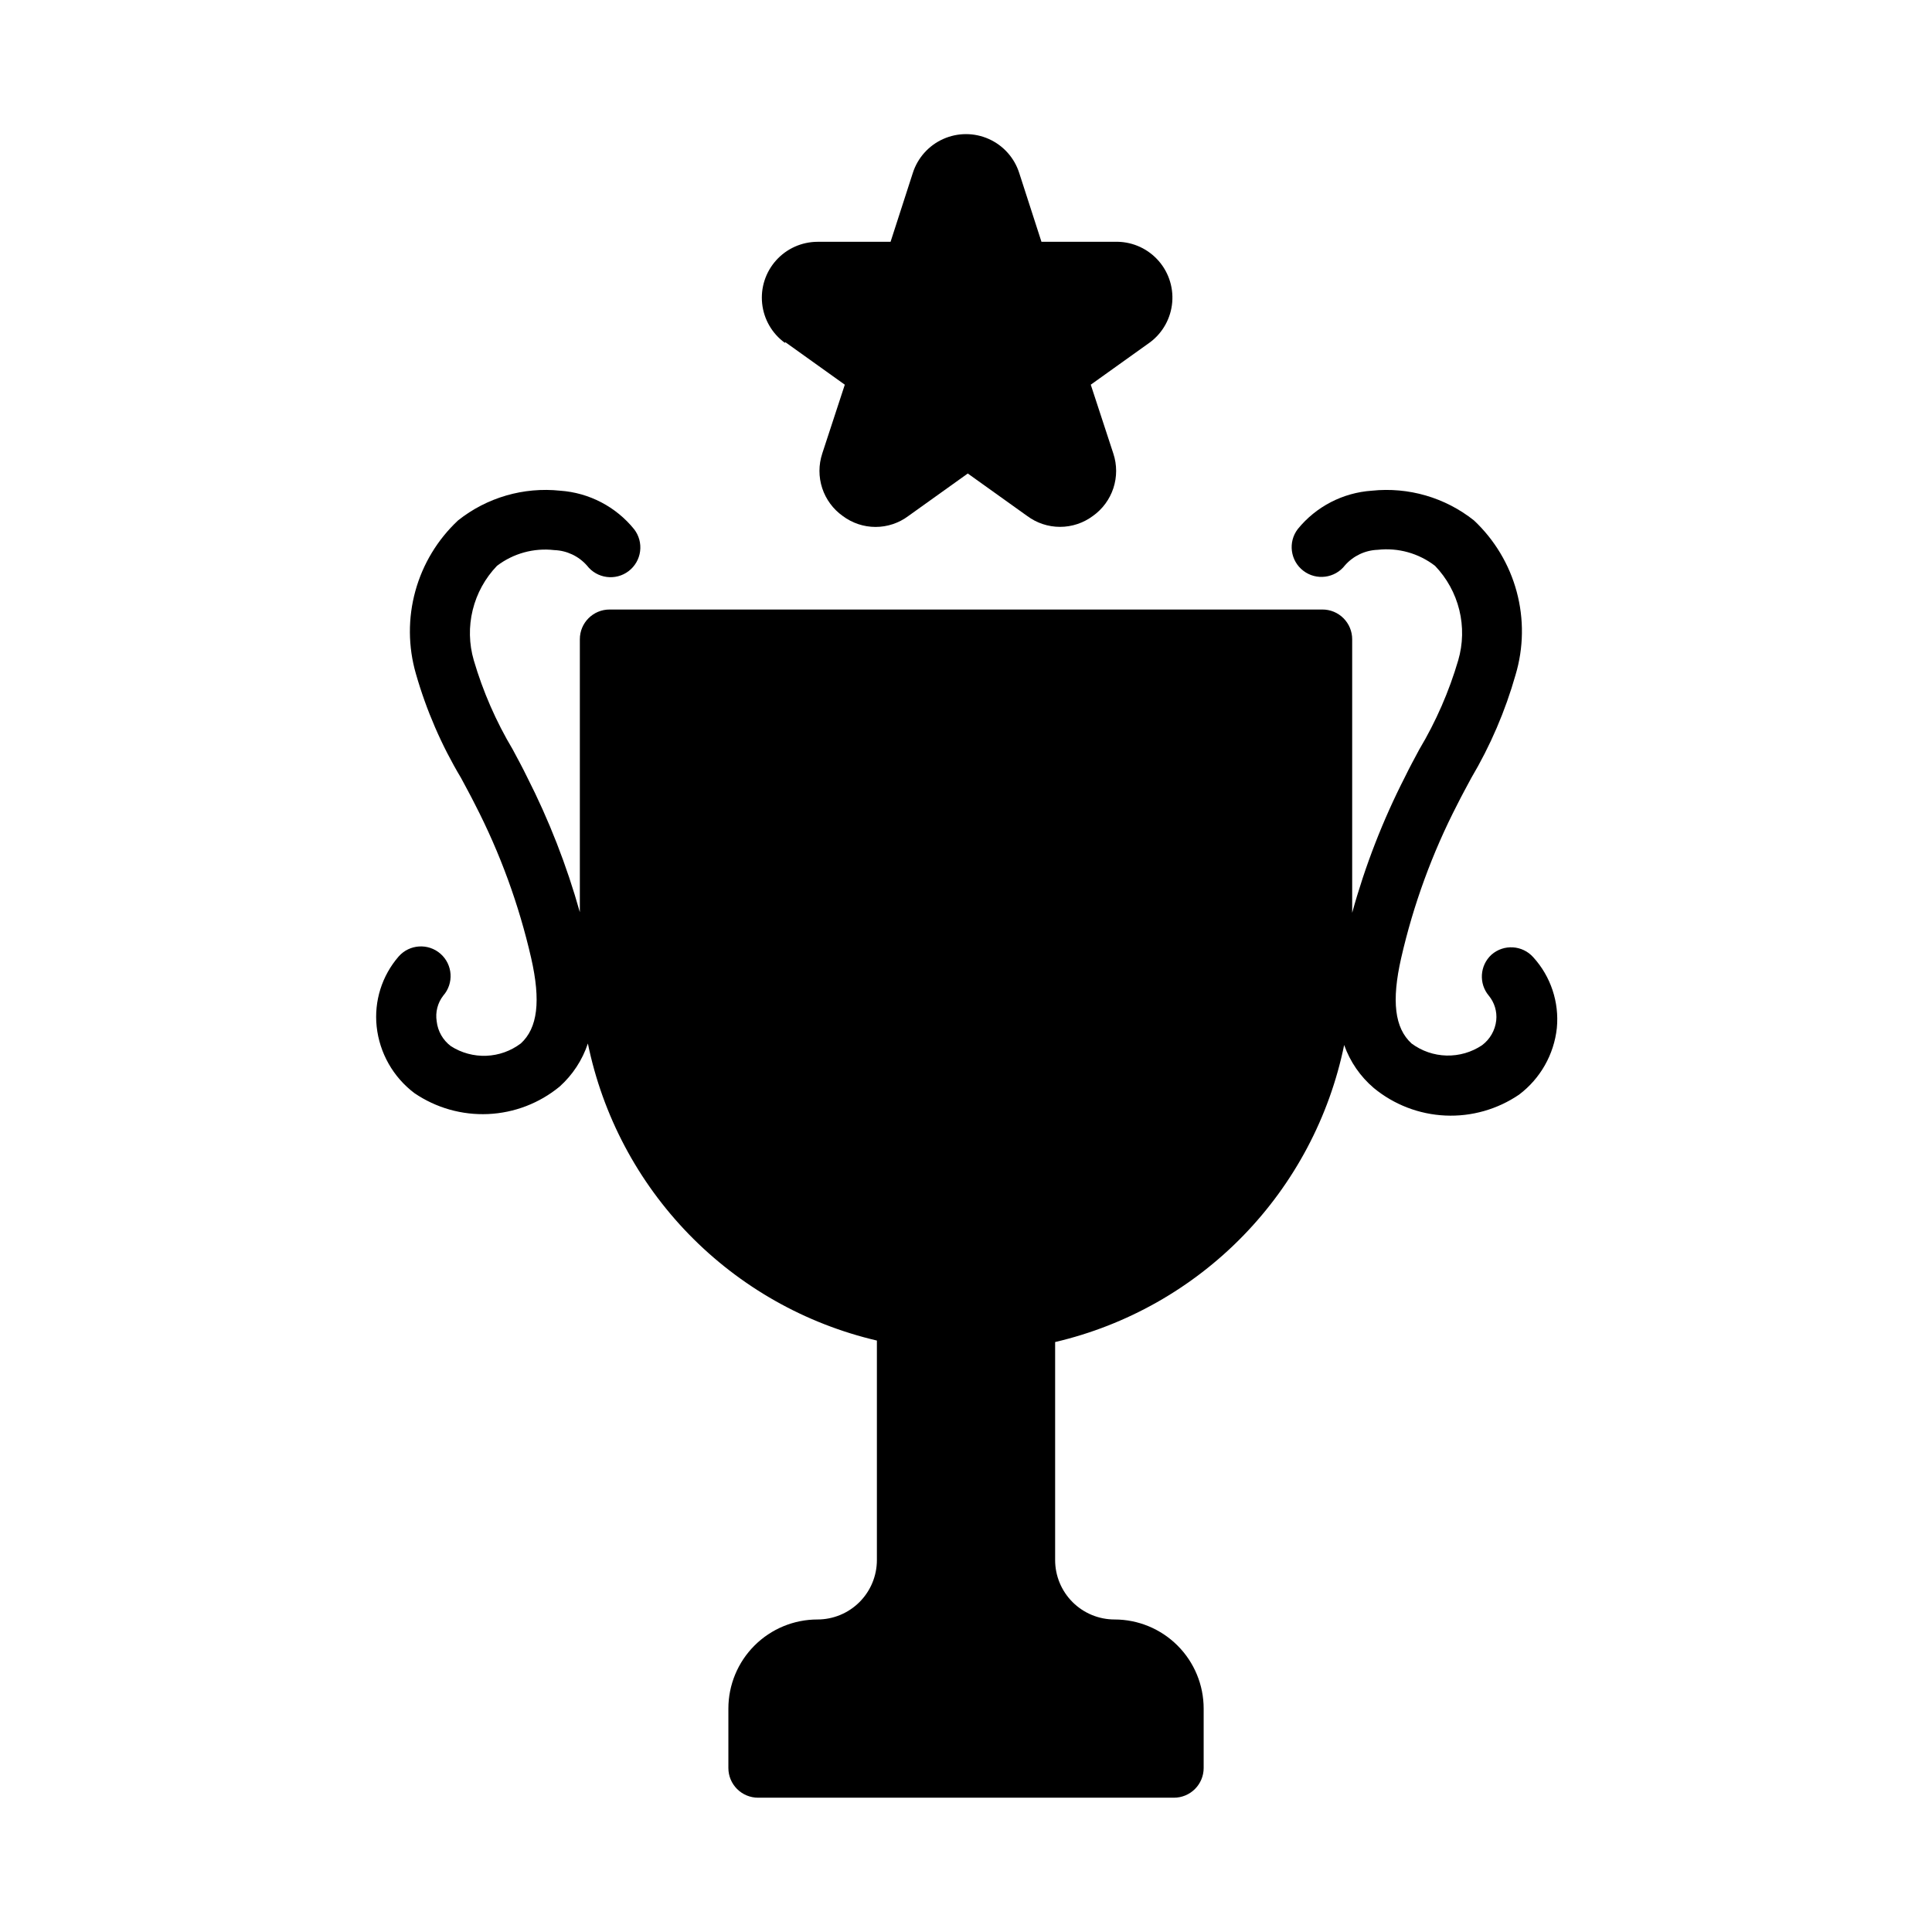 <?xml version="1.0" encoding="UTF-8"?>
<!-- Uploaded to: ICON Repo, www.svgrepo.com, Generator: ICON Repo Mixer Tools -->
<svg fill="#000000" width="800px" height="800px" version="1.1" viewBox="144 144 512 512" xmlns="http://www.w3.org/2000/svg">
 <g>
  <path d="m550.36 397.71c-2.871-3.258-7.84-3.574-11.102-0.707-3.106 2.848-3.418 7.637-0.707 10.863 1.504 1.824 2.215 4.18 1.969 6.535-0.285 2.633-1.656 5.027-3.781 6.609-2.777 1.855-6.062 2.801-9.402 2.719-3.34-0.086-6.57-1.199-9.254-3.191-4.488-4.094-5.352-11.258-2.754-22.672v0.004c3.234-14.137 8.234-27.812 14.879-40.699 1.18-2.363 2.441-4.644 3.699-7.008 5.066-8.562 9.008-17.746 11.73-27.316 2.144-7.172 2.25-14.801 0.305-22.031-1.945-7.231-5.871-13.777-11.328-18.902-7.644-6.074-17.371-8.898-27.078-7.871-7.66 0.523-14.758 4.199-19.602 10.152-2.652 3.457-2 8.41 1.457 11.062 3.453 2.652 8.406 2 11.059-1.457 2.203-2.496 5.332-3.977 8.66-4.094 5.422-0.609 10.871 0.914 15.191 4.25 3.133 3.266 5.352 7.301 6.43 11.695 1.078 4.394 0.98 8.996-0.289 13.34-2.43 8.273-5.894 16.211-10.312 23.617-1.258 2.363-2.598 4.801-3.777 7.242-5.883 11.512-10.578 23.59-14.012 36.051v-72.5c0-2.086-0.832-4.09-2.309-5.566-1.473-1.477-3.477-2.305-5.566-2.305h-188.93c-4.348 0-7.871 3.523-7.871 7.871v72.344c-3.481-12.398-8.176-24.422-14.016-35.895-1.18-2.441-2.519-4.879-3.777-7.242-4.418-7.406-7.883-15.344-10.312-23.617-1.266-4.344-1.367-8.945-0.289-13.34s3.297-8.43 6.43-11.695c4.332-3.305 9.781-4.801 15.191-4.172 3.328 0.121 6.457 1.598 8.66 4.094 2.652 3.457 7.606 4.109 11.062 1.457 1.656-1.273 2.742-3.152 3.016-5.227 0.273-2.074-0.289-4.172-1.562-5.832-4.828-5.984-11.93-9.691-19.602-10.234-9.707-1.027-19.434 1.797-27.078 7.871-5.43 5.082-9.348 11.562-11.32 18.734-1.973 7.168-1.922 14.742 0.141 21.887 2.769 9.691 6.793 18.98 11.969 27.629 1.258 2.363 2.519 4.644 3.699 7.008 6.644 12.887 11.641 26.562 14.879 40.699 2.598 11.414 1.73 18.578-2.754 22.672l-0.004-0.004c-2.641 1.992-5.832 3.129-9.137 3.254-3.309 0.129-6.574-0.762-9.363-2.543-2.121-1.582-3.492-3.981-3.777-6.613-0.379-2.398 0.246-4.848 1.73-6.769 2.867-3.262 2.551-8.23-0.707-11.102-3.262-2.863-8.227-2.547-11.098 0.711-4.438 5.117-6.547 11.844-5.828 18.578 0.754 7.004 4.375 13.387 10 17.633 5.738 3.914 12.594 5.859 19.535 5.547 6.941-0.312 13.594-2.867 18.957-7.281 3.441-3.09 6.019-7.023 7.481-11.414 3.91 19.07 13.203 36.617 26.777 50.57 13.574 13.949 30.863 23.719 49.816 28.152v58.172c0 4.176-1.66 8.18-4.613 11.133-2.949 2.953-6.957 4.613-11.133 4.613-6.262 0-12.27 2.488-16.699 6.918-4.426 4.426-6.914 10.434-6.914 16.699v15.742c0 2.09 0.828 4.09 2.305 5.566s3.477 2.305 5.566 2.305h110.21c2.09 0 4.09-0.828 5.566-2.305 1.477-1.477 2.309-3.477 2.309-5.566v-15.742c0-6.266-2.488-12.273-6.918-16.699-4.43-4.43-10.438-6.918-16.699-6.918-4.176 0-8.18-1.66-11.133-4.613-2.953-2.953-4.613-6.957-4.613-11.133v-57.777c18.957-4.434 36.242-14.203 49.816-28.152 13.574-13.953 22.867-31.5 26.781-50.57 1.57 4.434 4.285 8.371 7.871 11.414 5.363 4.414 12.016 6.969 18.957 7.281 6.941 0.312 13.797-1.637 19.535-5.547 5.625-4.246 9.246-10.629 10-17.637 0.656-6.84-1.602-13.645-6.219-18.734z"/>
  <path d="m352.14 234.69 15.742 11.258-5.984 18.262h0.004c-0.98 2.973-0.984 6.184-0.008 9.16 0.98 2.973 2.883 5.559 5.438 7.371 2.512 1.883 5.562 2.902 8.699 2.902 3.137 0 6.191-1.02 8.699-2.902l15.742-11.258 15.742 11.258h0.004c2.516 1.871 5.562 2.883 8.699 2.883 3.133 0 6.184-1.012 8.699-2.883 2.555-1.812 4.461-4.398 5.438-7.371 0.977-2.977 0.977-6.188-0.008-9.16l-5.984-18.262 15.742-11.258h0.004c3.375-2.547 5.5-6.41 5.844-10.625 0.34-4.211-1.137-8.371-4.059-11.422-2.918-3.055-7.008-4.715-11.23-4.562h-19.367l-5.902-18.262c-1.285-4.004-4.215-7.273-8.055-8.988-3.844-1.715-8.23-1.715-12.07 0-3.844 1.715-6.769 4.984-8.059 8.988l-5.902 18.262h-19.367c-4.184 0.016-8.172 1.801-10.965 4.918-2.797 3.117-4.141 7.273-3.699 11.438 0.438 4.164 2.621 7.945 6.008 10.41z"/>
 </g>
</svg>